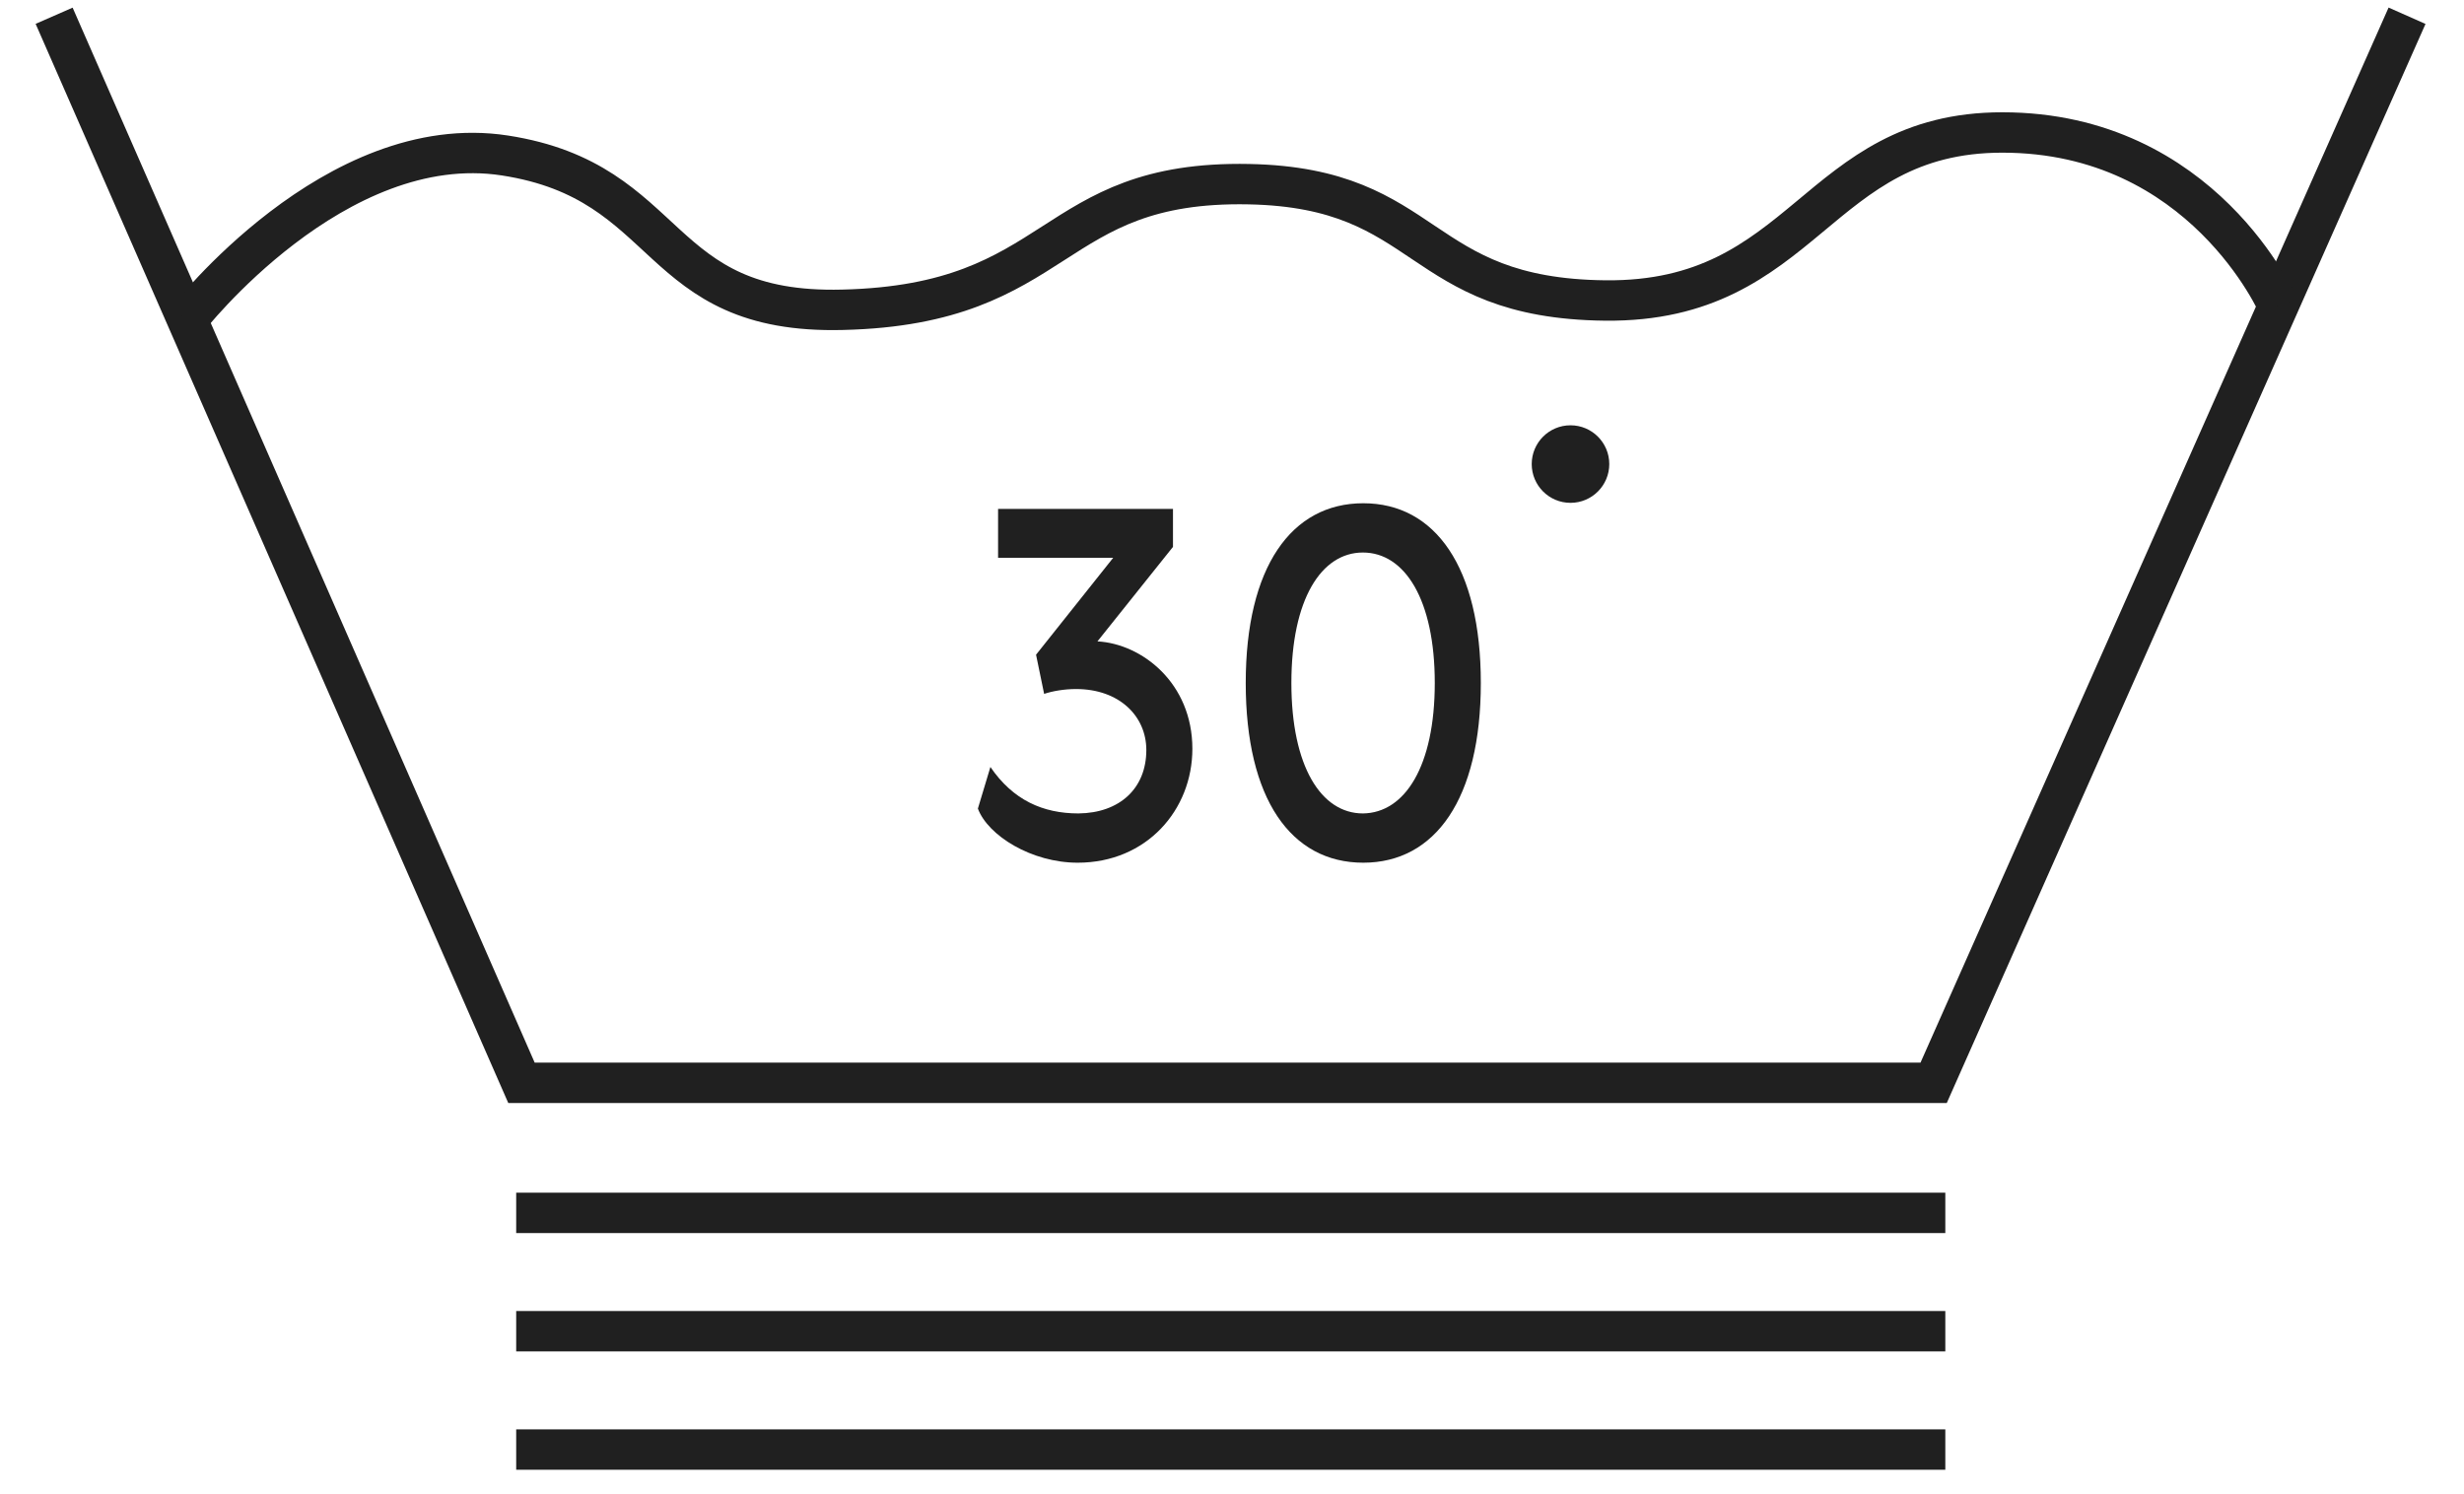 <?xml version="1.0" encoding="UTF-8"?> <svg xmlns="http://www.w3.org/2000/svg" width="61" height="37" viewBox="0 0 61 37" fill="none"><path d="M12.779 30.03H48.159" stroke="#202020" stroke-miterlimit="10"></path><path d="M12.779 32.96H48.159" stroke="#202020" stroke-miterlimit="10"></path><path d="M12.779 35.89H48.159" stroke="#202020" stroke-miterlimit="10"></path><path d="M1.34 0.39L12.91 26.81H47.87L59.59 0.39" stroke="#202020" stroke-miterlimit="10"></path><path d="M4.641 7.91C4.641 7.91 8.291 3.2 12.501 3.85C16.711 4.5 16.141 7.79 20.861 7.67C26.341 7.54 25.911 4.46 30.921 4.56C35.451 4.65 35.011 7.39 39.741 7.44C44.711 7.49 44.941 3.28 49.571 3.28C54.541 3.28 56.401 7.58 56.401 7.58" stroke="#202020" stroke-miterlimit="10"></path><path d="M28.379 18.57C28.379 17.73 27.709 17.06 26.639 17.06C26.349 17.06 26.059 17.11 25.849 17.18L25.649 16.21L27.559 13.81H24.709V12.6H29.039V13.54L27.169 15.88C28.269 15.94 29.519 16.91 29.519 18.54C29.519 20.05 28.389 21.36 26.679 21.36C25.539 21.36 24.459 20.69 24.209 20.02L24.519 18.99C25.079 19.81 25.819 20.14 26.699 20.14C27.719 20.13 28.379 19.52 28.379 18.57Z" fill="#202020"></path><path d="M36.66 16.91C36.66 19.78 35.53 21.36 33.75 21.36C31.96 21.36 30.84 19.78 30.84 16.91C30.84 14.04 31.97 12.46 33.75 12.46C35.53 12.46 36.66 14.04 36.66 16.91ZM35.52 16.91C35.52 14.85 34.78 13.68 33.74 13.68C32.71 13.68 31.97 14.84 31.97 16.91C31.97 18.98 32.71 20.14 33.74 20.14C34.78 20.13 35.52 18.97 35.52 16.91Z" fill="#202020"></path><path d="M38.88 12.45C39.41 12.45 39.84 12.02 39.84 11.49C39.84 10.96 39.41 10.53 38.88 10.53C38.35 10.53 37.92 10.96 37.92 11.49C37.92 12.02 38.35 12.45 38.88 12.45Z" fill="#202020"></path></svg> 